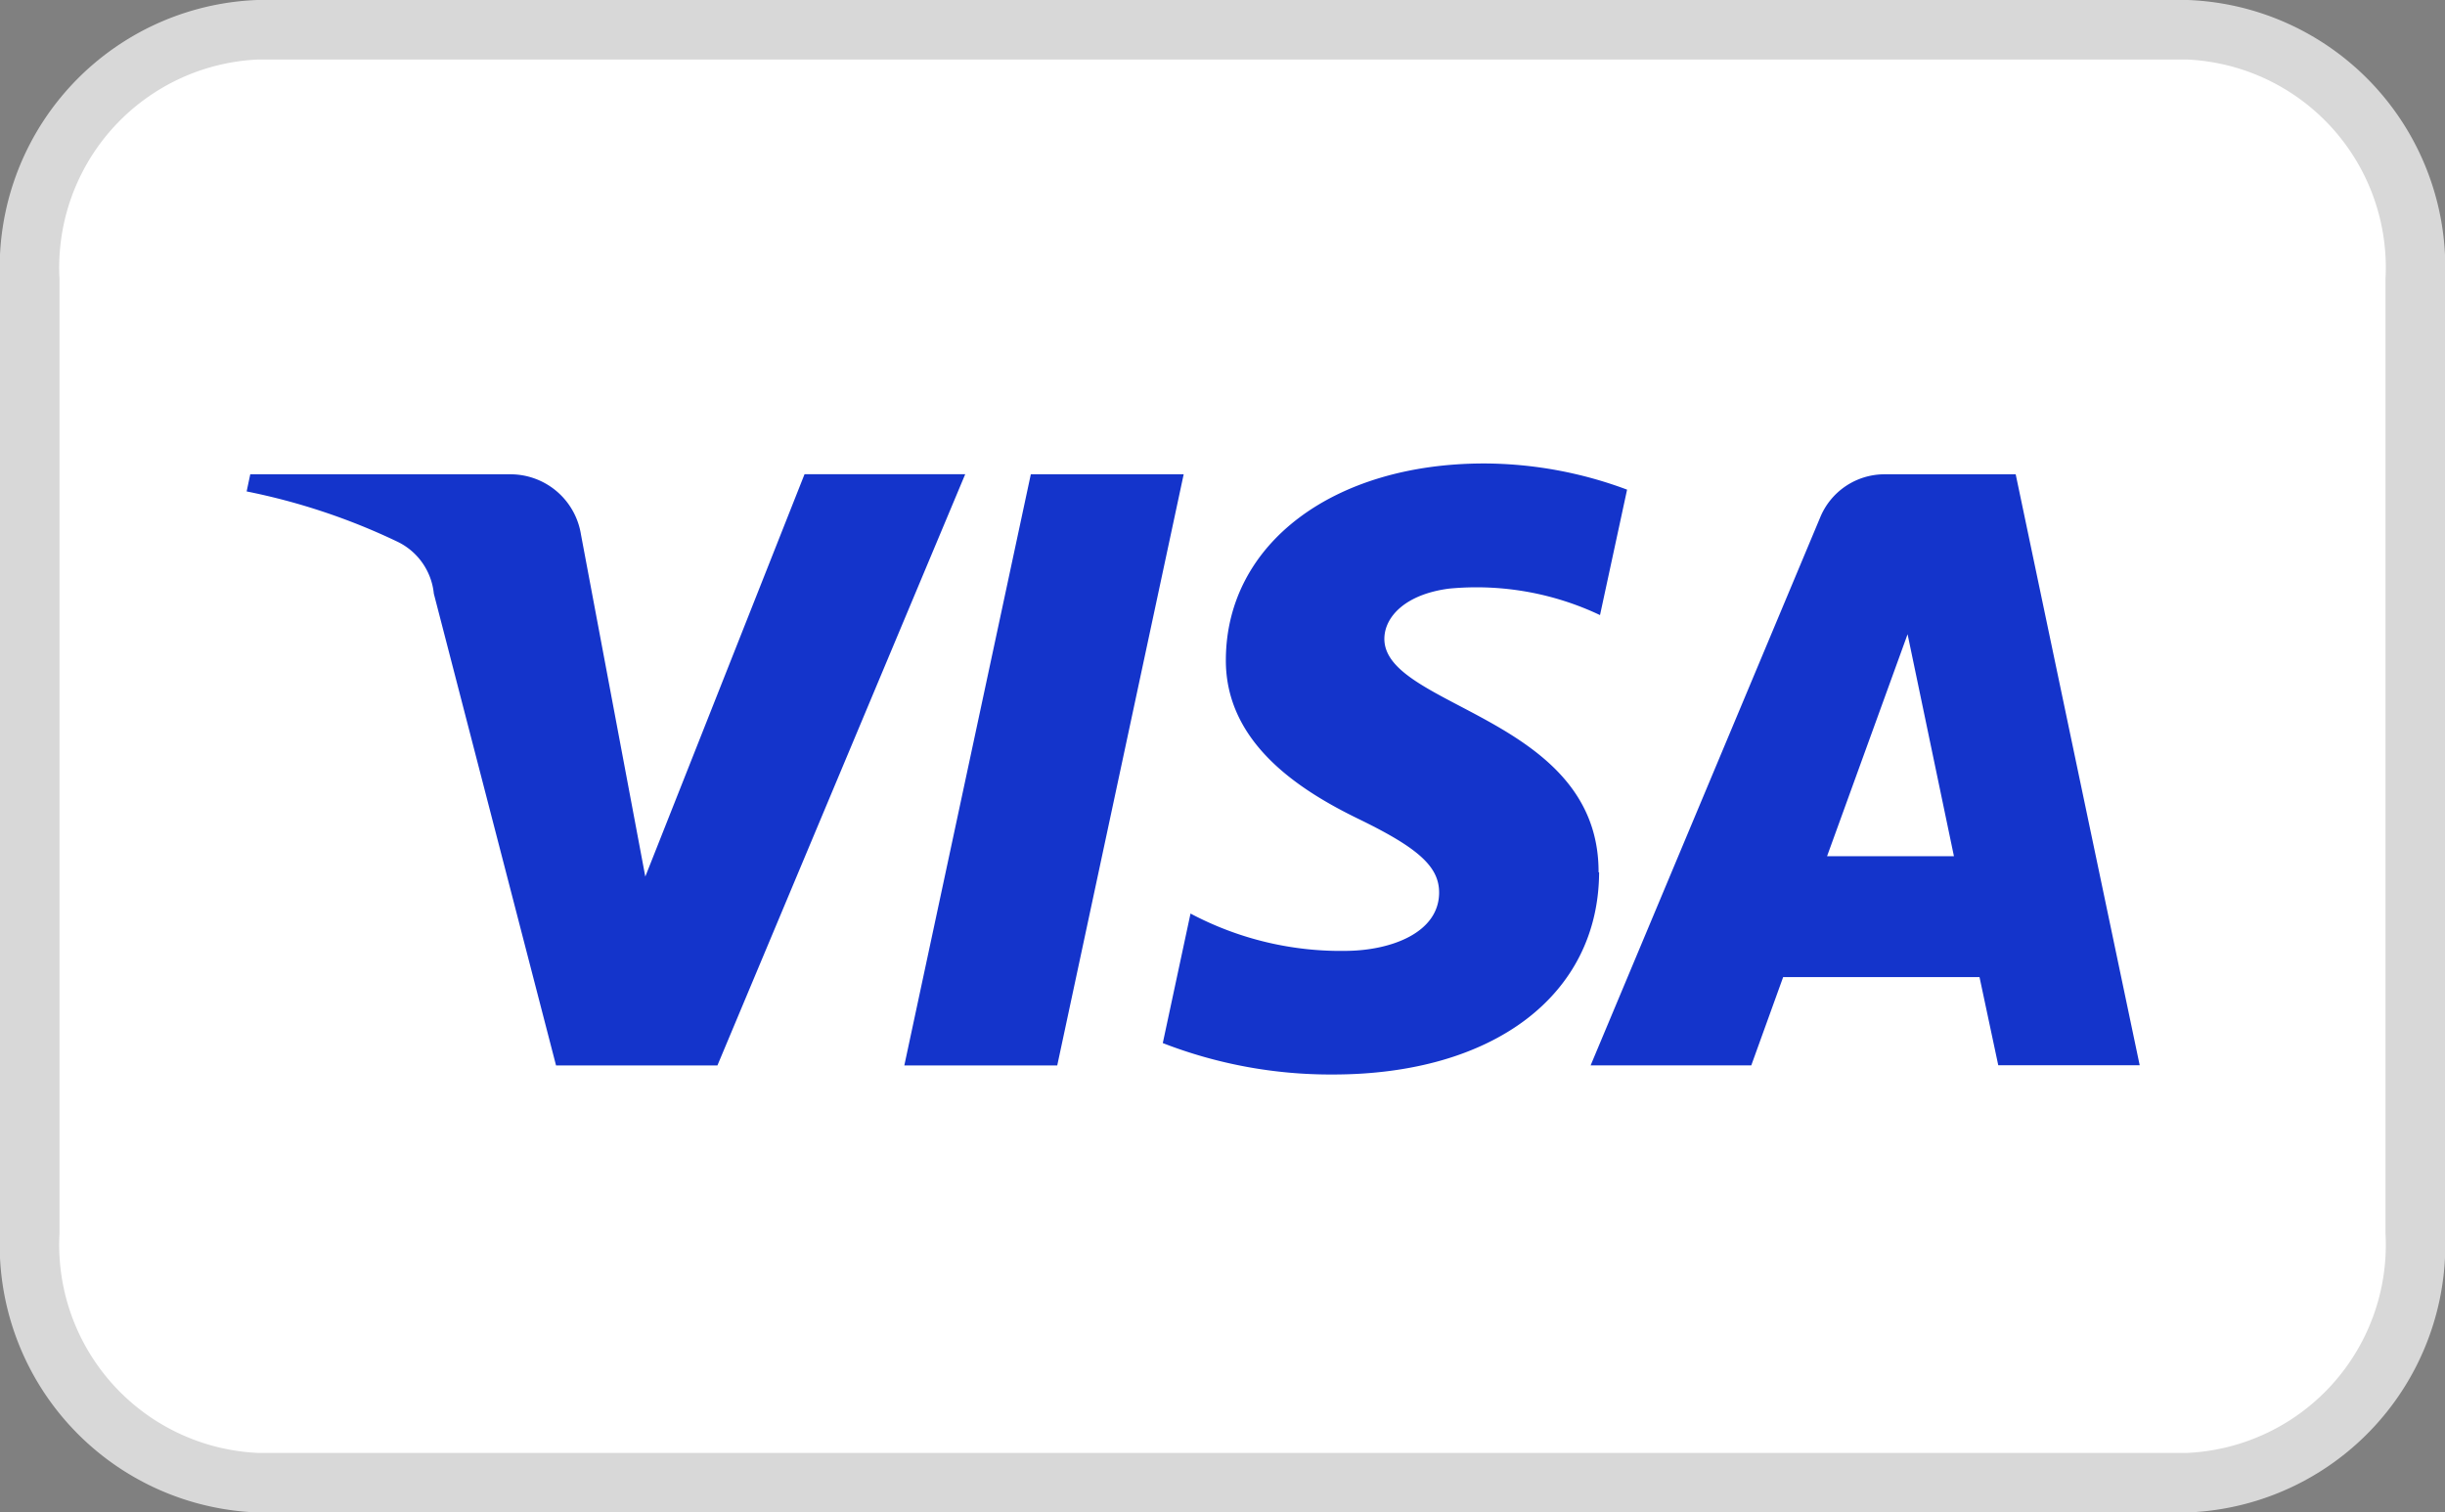 <?xml version="1.0" encoding="UTF-8"?>
<svg xmlns="http://www.w3.org/2000/svg" xmlns:xlink="http://www.w3.org/1999/xlink" width="41.091" height="25.418" viewBox="0 0 41.091 25.418">
  <rect x="0" y="0" width="41.091" height="25.418" fill="#808080" stroke="none"/>
  <defs>
    <clipPath id="clip-path">
      <rect id="Rectangle_165" data-name="Rectangle 165" width="31.806" height="10.272" fill="none"></rect>
    </clipPath>
  </defs>
  <g id="Group_2180" data-name="Group 2180" transform="translate(0.5 0.5)">
    <g id="Group_2167" data-name="Group 2167" transform="translate(0 0)">
      <g id="Group_2161" data-name="Group 2161">
        <path id="Path_1265" data-name="Path 1265" d="M3.831,0H36.26a4,4,0,0,1,3.831,4.2V20.218a4,4,0,0,1-3.831,4.2H3.831A4,4,0,0,1,0,20.218V4.2A4,4,0,0,1,3.831,0Z" fill="#fff" stroke="#d8d8d8" stroke-width="1" fill-rule="evenodd"></path>
      </g>
      <g id="Group_2163" data-name="Group 2163" transform="translate(3.645 7.289)">
        <g id="Group_2162" data-name="Group 2162" clip-path="url(#clip-path)">
          <path id="Path_1287" data-name="Path 1287" d="M12.076.182,7.912,10.117H5.2L3.146,2.188a1.089,1.089,0,0,0-.611-.873A10.76,10.76,0,0,0,0,.47L.061.182H4.434A1.2,1.2,0,0,1,5.619,1.195L6.7,6.943,9.376.181h2.7ZM22.721,6.873c.011-2.622-3.626-2.767-3.6-3.938.008-.356.347-.736,1.09-.832a4.849,4.849,0,0,1,2.534.445L23.2.44a6.906,6.906,0,0,0-2.4-.44c-2.54,0-4.328,1.35-4.343,3.284-.016,1.43,1.276,2.228,2.25,2.7,1,.487,1.338.8,1.334,1.235-.007.666-.8.961-1.539.972a5.384,5.384,0,0,1-2.639-.627l-.466,2.177a7.793,7.793,0,0,0,2.858.528c2.7,0,4.466-1.334,4.475-3.4m6.708,3.244h2.377L29.731.182H27.537A1.169,1.169,0,0,0,26.444.91l-3.857,9.206h2.7l.536-1.484h3.3ZM26.561,6.6l1.353-3.73.779,3.73ZM15.748.182l-2.125,9.935h-2.57L13.179.182Z" fill="#1434cb"></path>
        </g>
      </g>
    </g>
  </g>
</svg>

